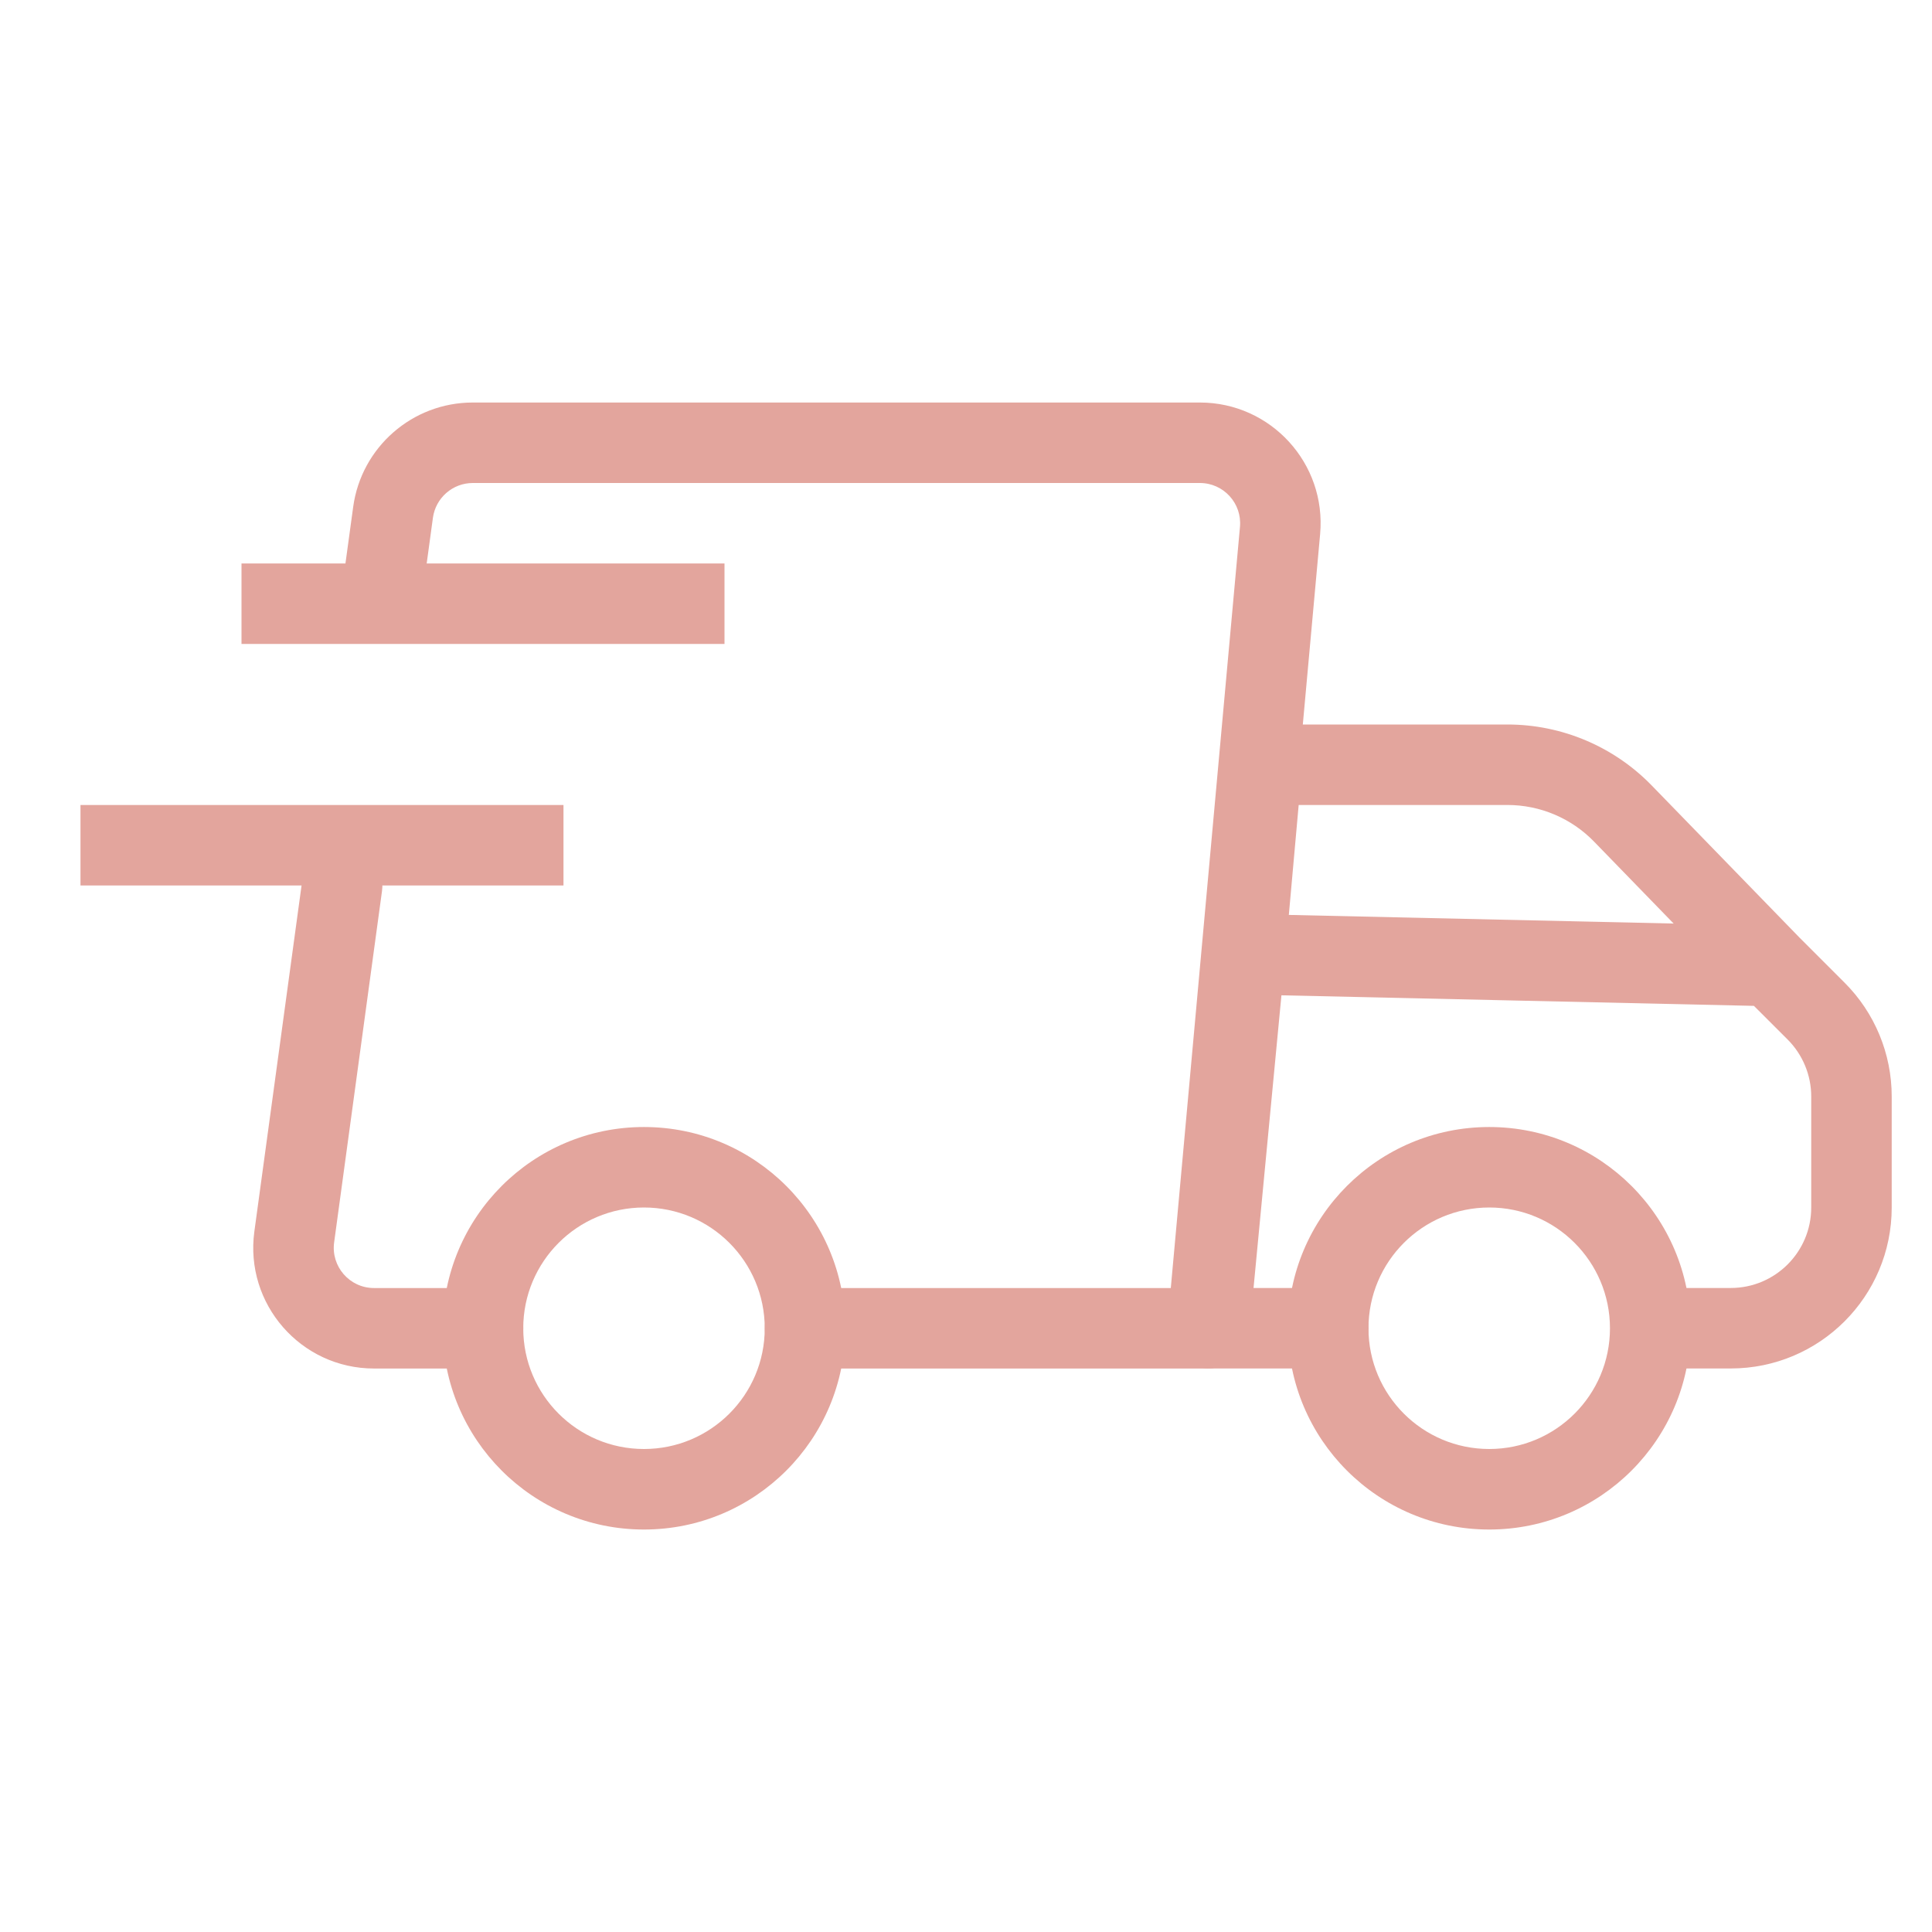 <svg width="41" height="41" viewBox="0 0 41 41" fill="none" xmlns="http://www.w3.org/2000/svg">
<path fill-rule="evenodd" clip-rule="evenodd" d="M31.604 25.625C30.189 25.625 29.041 26.773 29.041 28.188C29.041 29.603 30.189 30.75 31.604 30.75C33.019 30.75 34.166 29.603 34.166 28.188C34.166 26.773 33.019 25.625 31.604 25.625ZM27.333 28.188C27.333 25.829 29.245 23.917 31.604 23.917C33.962 23.917 35.875 25.829 35.875 28.188C35.875 30.547 33.962 32.459 31.604 32.459C29.245 32.459 27.333 30.547 27.333 28.188ZM13.666 25.625C12.251 25.625 11.104 26.773 11.104 28.188C11.104 29.603 12.251 30.75 13.666 30.75C15.082 30.75 16.229 29.603 16.229 28.188C16.229 26.773 15.082 25.625 13.666 25.625ZM9.396 28.188C9.396 25.829 11.308 23.917 13.666 23.917C16.025 23.917 17.937 25.829 17.937 28.188C17.937 30.547 16.025 32.459 13.666 32.459C11.308 32.459 9.396 30.547 9.396 28.188Z" fill="#E3A59D"/>
<path fill-rule="evenodd" clip-rule="evenodd" d="M7.495 10.758C7.668 9.489 8.752 8.542 10.034 8.542H25.463C26.97 8.542 28.152 9.836 28.015 11.336L26.476 28.265C26.436 28.705 26.067 29.042 25.626 29.042H17.084C16.612 29.042 16.23 28.66 16.23 28.188C16.23 27.716 16.612 27.334 17.084 27.334H24.846L26.314 11.182C26.36 10.682 25.966 10.25 25.463 10.25H10.034C9.606 10.25 9.245 10.566 9.187 10.989L8.929 12.882C8.865 13.35 8.435 13.677 7.967 13.613C7.5 13.55 7.173 13.119 7.236 12.652L7.495 10.758ZM7.377 17.946C7.844 18.009 8.171 18.44 8.107 18.907L7.091 26.364C7.021 26.877 7.419 27.334 7.937 27.334H10.251C10.722 27.334 11.105 27.716 11.105 28.188C11.105 28.66 10.722 29.042 10.251 29.042H7.937C6.384 29.042 5.188 27.672 5.398 26.133L6.415 18.677C6.479 18.209 6.909 17.882 7.377 17.946Z" fill="#E3A59D"/>
<path fill-rule="evenodd" clip-rule="evenodd" d="M35.053 16.67C34.249 15.842 33.144 15.375 31.99 15.375H26.779C26.337 15.375 25.968 15.712 25.929 16.153L25.569 20.169L25.568 20.174L24.812 28.106C24.789 28.346 24.868 28.584 25.03 28.762C25.192 28.94 25.422 29.041 25.662 29.041H28.187C28.659 29.041 29.041 28.659 29.041 28.187C29.041 27.715 28.659 27.333 28.187 27.333H26.602L27.194 21.122L37.221 21.346L37.937 22.061C38.257 22.382 38.437 22.816 38.437 23.269V25.625C38.437 26.568 37.672 27.333 36.729 27.333H35.495C35.023 27.333 34.641 27.715 34.641 28.187C34.641 28.659 35.023 29.041 35.495 29.041H36.729C38.616 29.041 40.145 27.512 40.145 25.625V23.269C40.145 22.363 39.786 21.494 39.145 20.854L38.191 19.9L35.053 16.67ZM35.517 19.599L27.351 19.416L27.56 17.083H31.99C32.682 17.083 33.345 17.363 33.828 17.86L35.517 19.599ZM15.375 13.666H5.125V11.958H15.375V13.666ZM11.958 18.791H1.708V17.083H11.958V18.791Z" fill="#E3A59D"/>
</svg>
